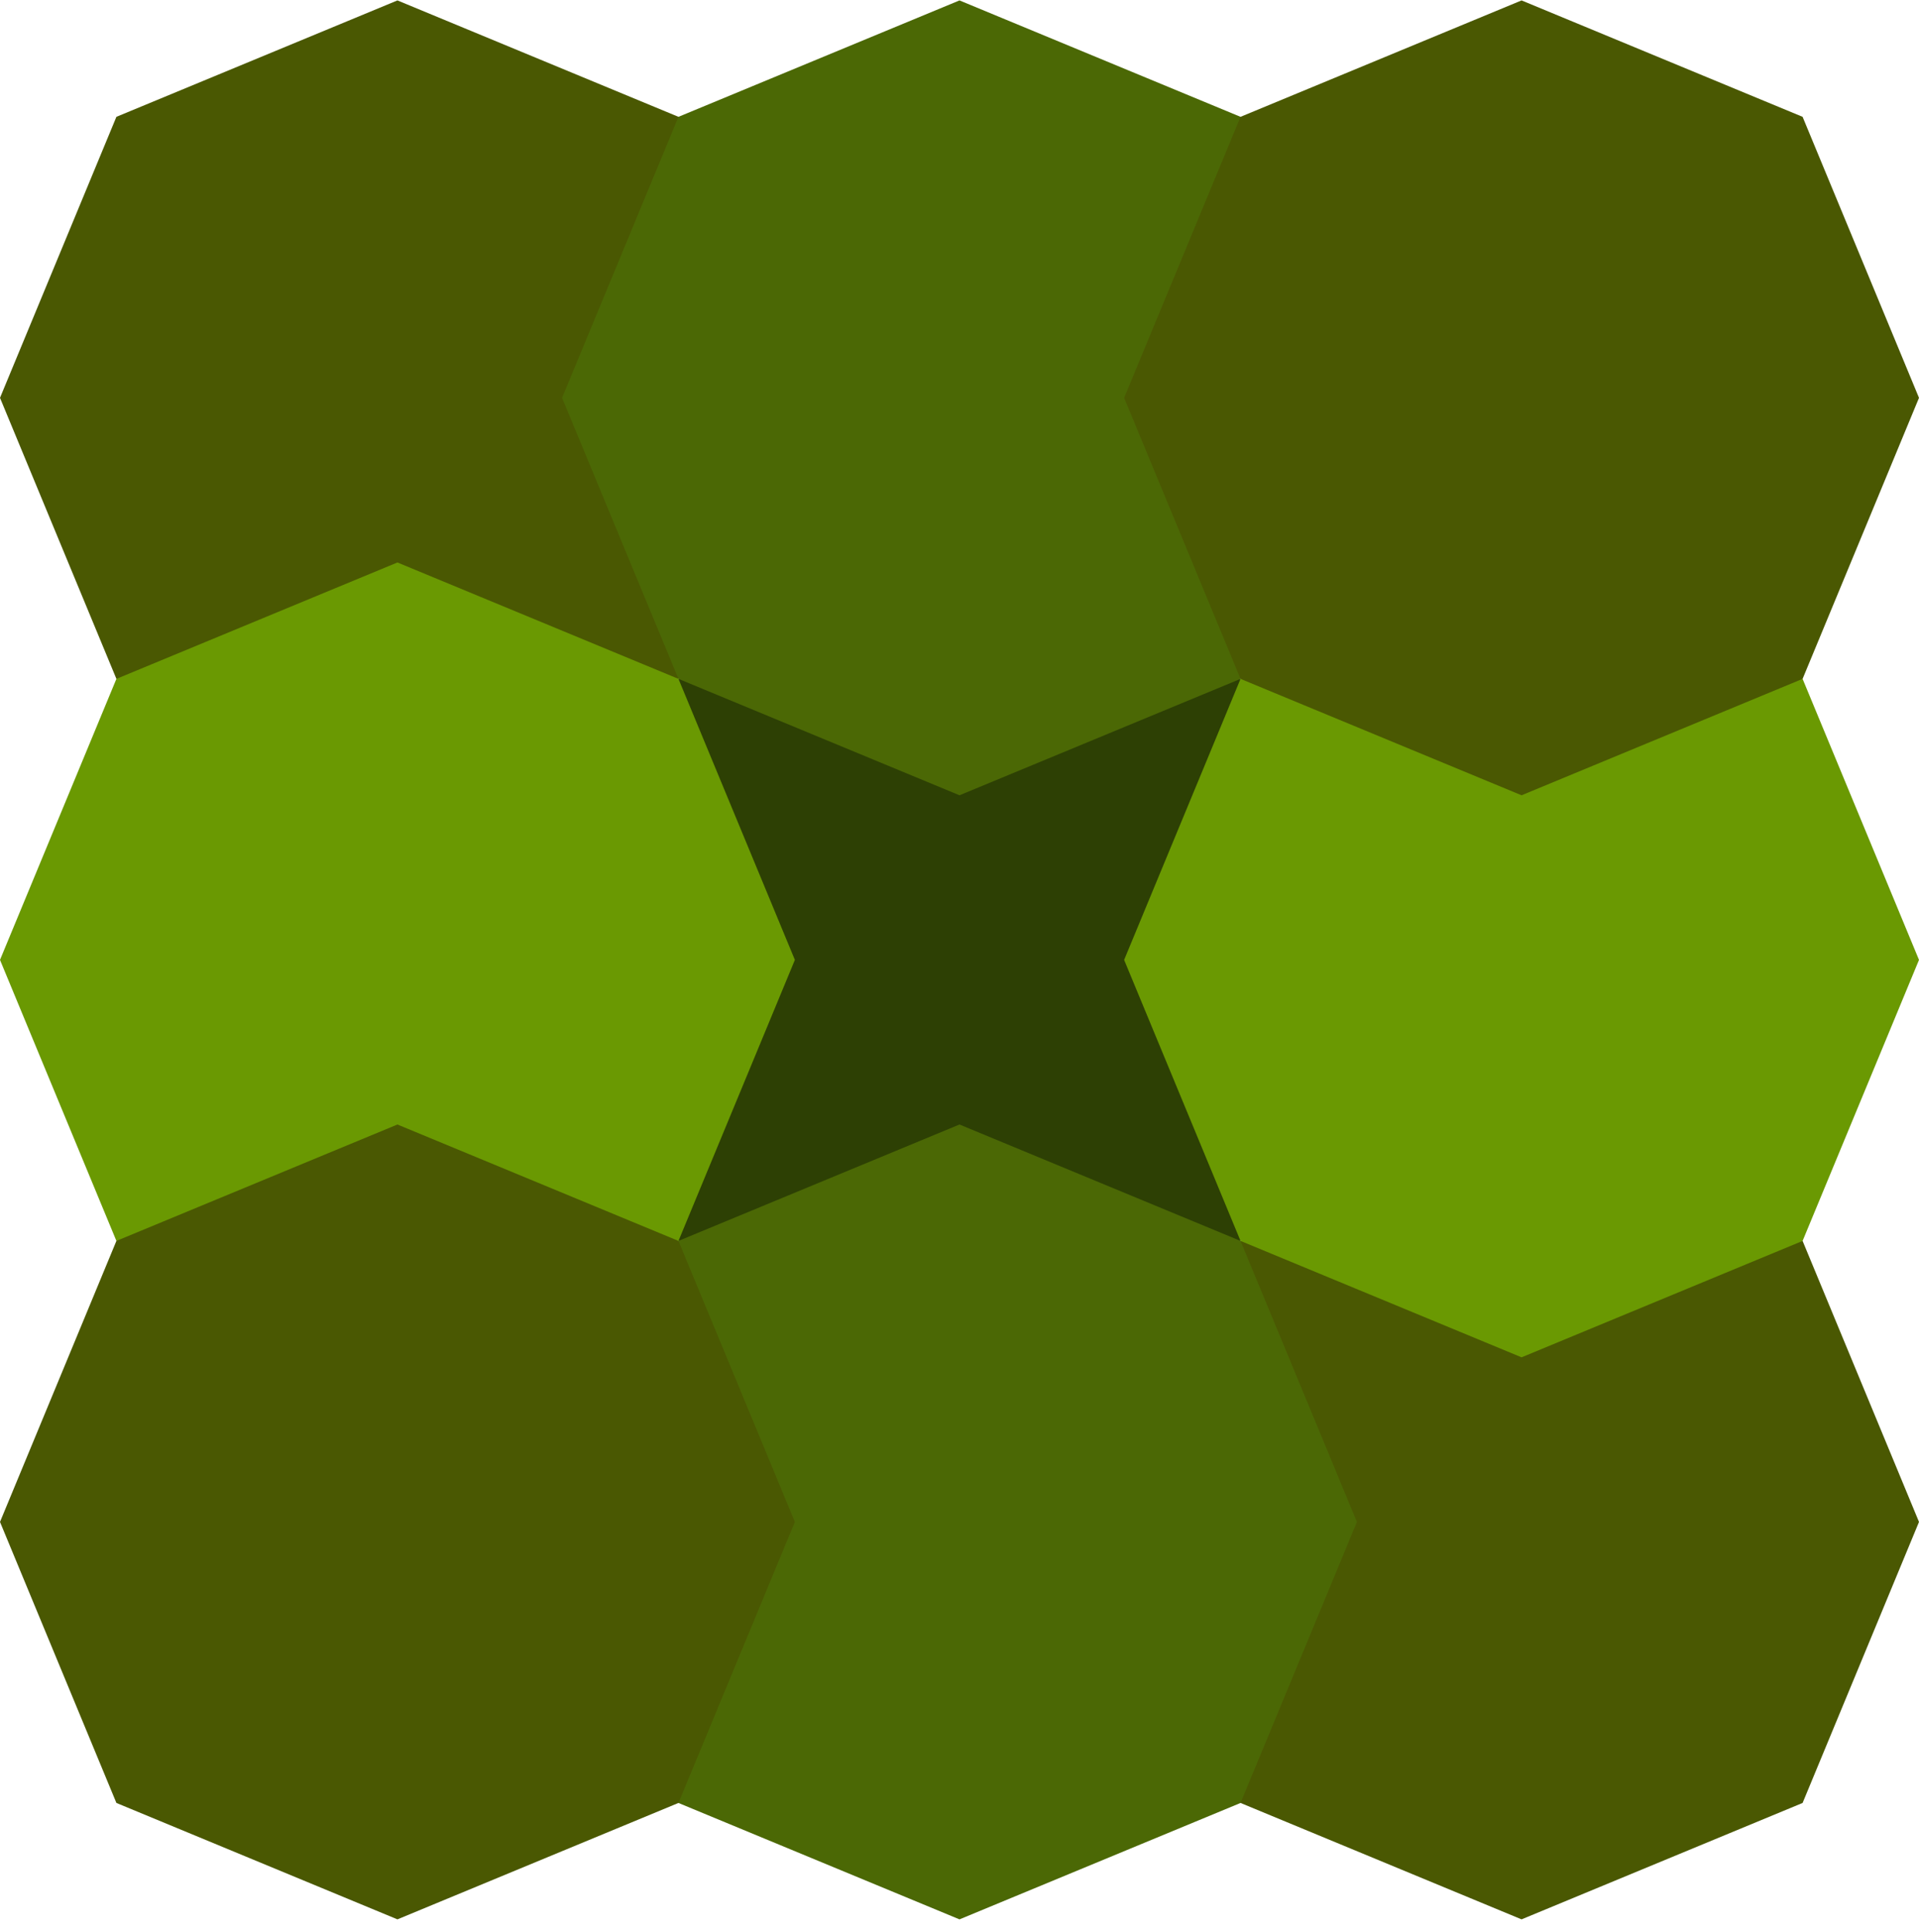 <svg width="150" height="151" viewBox="0 0 150 151" fill="none" xmlns="http://www.w3.org/2000/svg">
<path d="M118.934 87.9L140.901 96.999L150 118.966L140.901 140.933L118.934 150.032L96.967 140.933L87.868 118.966L96.967 96.999L118.934 87.9Z" fill="#4A5802"/>
<path d="M74.999 43.967L96.966 53.066L106.065 75.033L96.966 97L74.999 106.099L53.033 97L43.934 75.033L53.033 53.066L74.999 43.967Z" fill="#2D4004"/>
<path d="M74.999 87.9L96.966 96.999L106.065 118.967L96.967 140.934L75 150.033L53.033 140.934L43.934 118.967L53.033 96.999L74.999 87.9Z" fill="#4B6805"/>
<path d="M118.934 43.967L140.901 53.066L150 75.033L140.901 97L118.934 106.099L96.967 97L87.868 75.033L96.967 53.066L118.934 43.967Z" fill="#6A9902"/>
<path d="M31.066 0.033L53.033 9.132L62.132 31.099L53.033 53.066L31.066 62.165L9.099 53.066L0 31.099L9.099 9.132L31.066 0.033Z" fill="#4A5802"/>
<path d="M31.066 43.967L53.033 53.066L62.132 75.033L53.033 97L31.066 106.099L9.099 97L0 75.033L9.099 53.066L31.066 43.967Z" fill="#6A9902"/>
<path d="M31.066 87.9L53.033 96.999L62.132 118.966L53.033 140.933L31.066 150.032L9.099 140.933L0 118.966L9.099 96.999L31.066 87.9Z" fill="#4A5802"/>
<path d="M74.999 0.033L96.966 9.132L106.065 31.099L96.967 53.066L75 62.165L53.033 53.066L43.934 31.099L53.033 9.132L74.999 0.033Z" fill="#4B6805"/>
<path d="M118.934 0.033L140.901 9.132L150 31.099L140.901 53.066L118.934 62.165L96.967 53.066L87.868 31.099L96.967 9.132L118.934 0.033Z" fill="#4A5802"/>
</svg>

